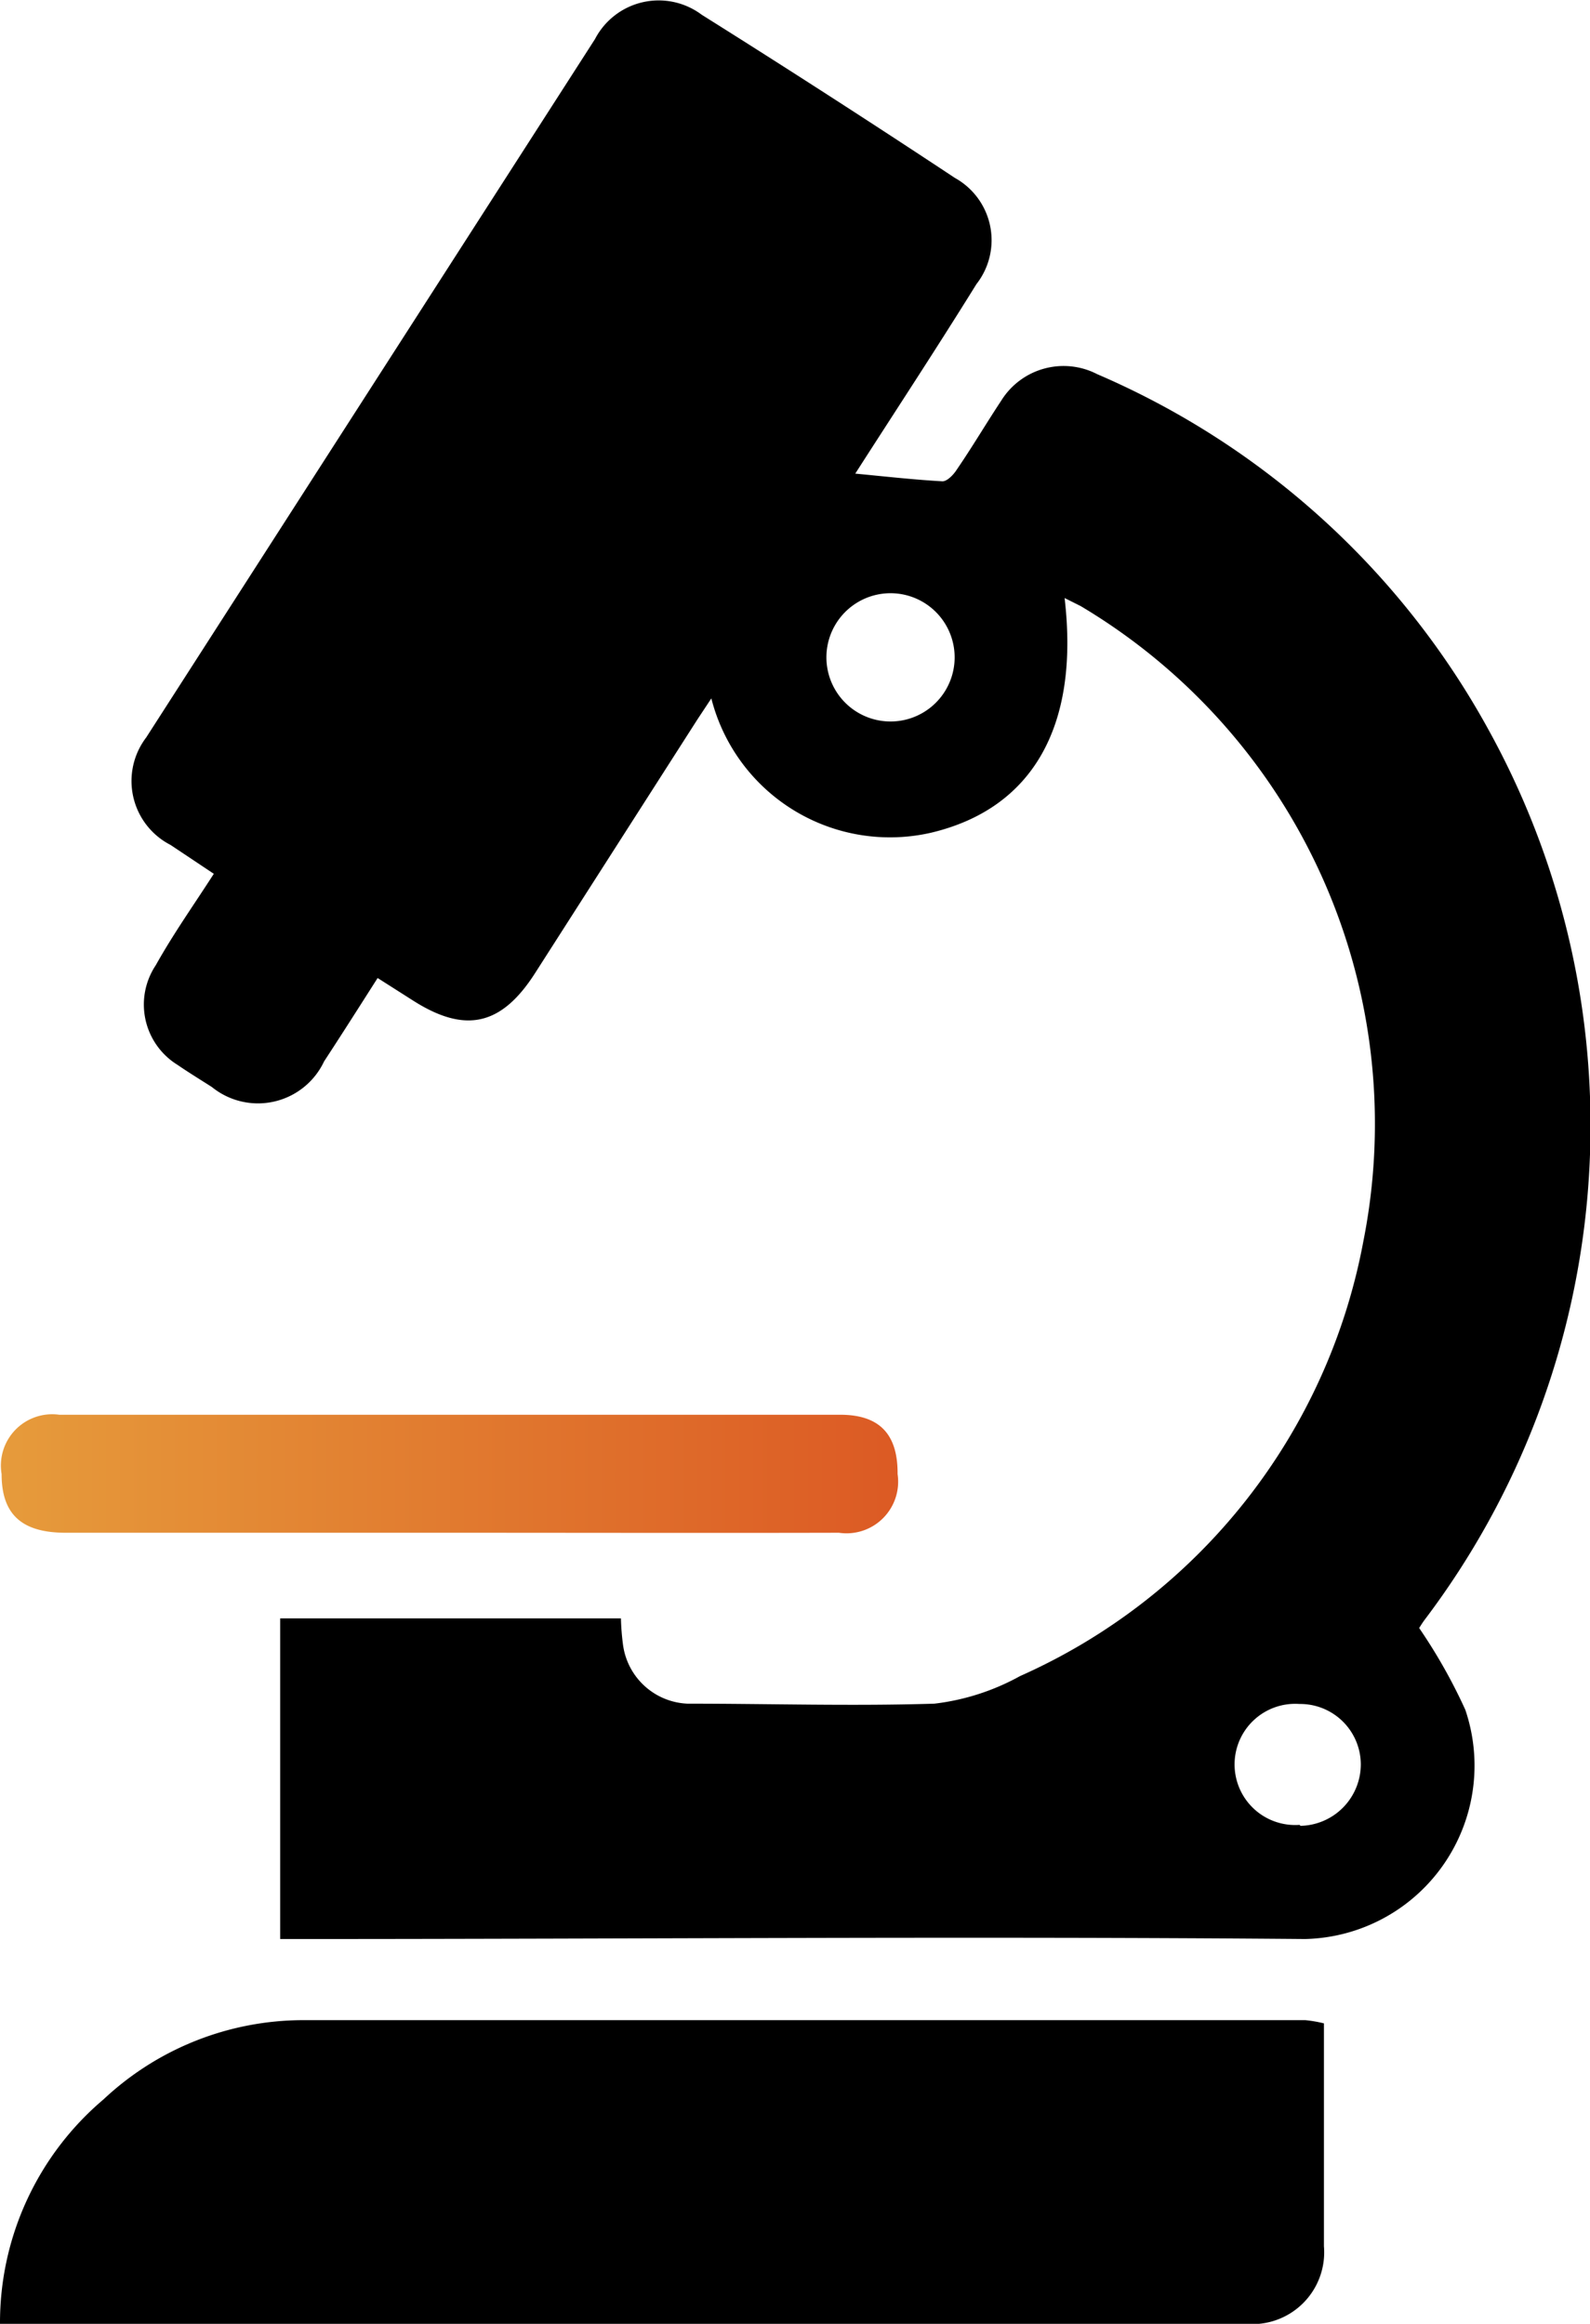 <svg xmlns="http://www.w3.org/2000/svg" xmlns:xlink="http://www.w3.org/1999/xlink" viewBox="0 0 49.6 72.47"><defs><style>.cls-1{fill:url(#linear-gradient);}</style><linearGradient id="linear-gradient" x1="0.08" y1="45.96" x2="28" y2="45.96" gradientUnits="userSpaceOnUse"><stop offset="0" stop-color="#e69b3b"/><stop offset="1" stop-color="#dc5a24"/></linearGradient></defs><g id="Layer_2" data-name="Layer 2"><g id="Layer_1-2" data-name="Layer 1"><path d="M11.78,30.5c-.58.91-1.12,1.76-1.67,2.6a2.28,2.28,0,0,1-3.5.8c-.36-.23-.72-.45-1.07-.69a2.21,2.21,0,0,1-.68-3.11c.56-1,1.18-1.87,1.81-2.85l-1.35-.9A2.24,2.24,0,0,1,4.56,23q7-10.89,14-21.78A2.24,2.24,0,0,1,21.89.46q4,2.51,7.9,5.09a2.22,2.22,0,0,1,.67,3.31c-1.24,2-2.51,3.93-3.78,5.91.94.09,1.83.19,2.72.24.15,0,.35-.21.45-.37.48-.7.91-1.43,1.38-2.14a2.29,2.29,0,0,1,3-.83A25.32,25.32,0,0,1,46.43,22.75a25.54,25.54,0,0,1-2,27.78c-.08.11-.15.23-.16.24a16.91,16.91,0,0,1,1.44,2.55,5.41,5.41,0,0,1-5,7.15c-10.45-.09-20.9,0-31.35,0H8.74v-10H19.37a7.49,7.49,0,0,0,.07.86,2.12,2.12,0,0,0,2,1.8c2.57,0,5.15.08,7.71,0a7.27,7.27,0,0,0,2.67-.86A18.56,18.56,0,0,0,42.53,38.71,18.79,18.79,0,0,0,33.71,18.9l-.5-.25c.47,4-1,6.57-4.17,7.32a5.75,5.75,0,0,1-6.85-4.19l-.43.65-5.07,7.92c-1.05,1.64-2.18,1.89-3.81.85Zm18-10a2,2,0,1,0-4,0,2,2,0,1,0,4,0ZM40.57,56.94A1.92,1.92,0,0,0,42.45,55a1.89,1.89,0,0,0-1.91-1.86,1.89,1.89,0,1,0,0,3.77Z"/><path d="M41.3,63.1c0,.17,0,.3,0,.44,0,2.17,0,4.34,0,6.51a2.24,2.24,0,0,1-2.44,2.42H.6c-.18,0-.36,0-.6,0a9.12,9.12,0,0,1,3.23-7A9.11,9.11,0,0,1,9.44,63H40.72A4.08,4.08,0,0,1,41.3,63.1Z"/><path class="cls-1" d="M14,47.8c-4,0-8,0-11.95,0-1.37,0-2-.57-2-1.83a1.6,1.6,0,0,1,1.8-1.85H26.21c1.24,0,1.8.62,1.79,1.85a1.61,1.61,0,0,1-1.83,1.83C22.12,47.81,18.06,47.8,14,47.8Z"/></g></g></svg>
